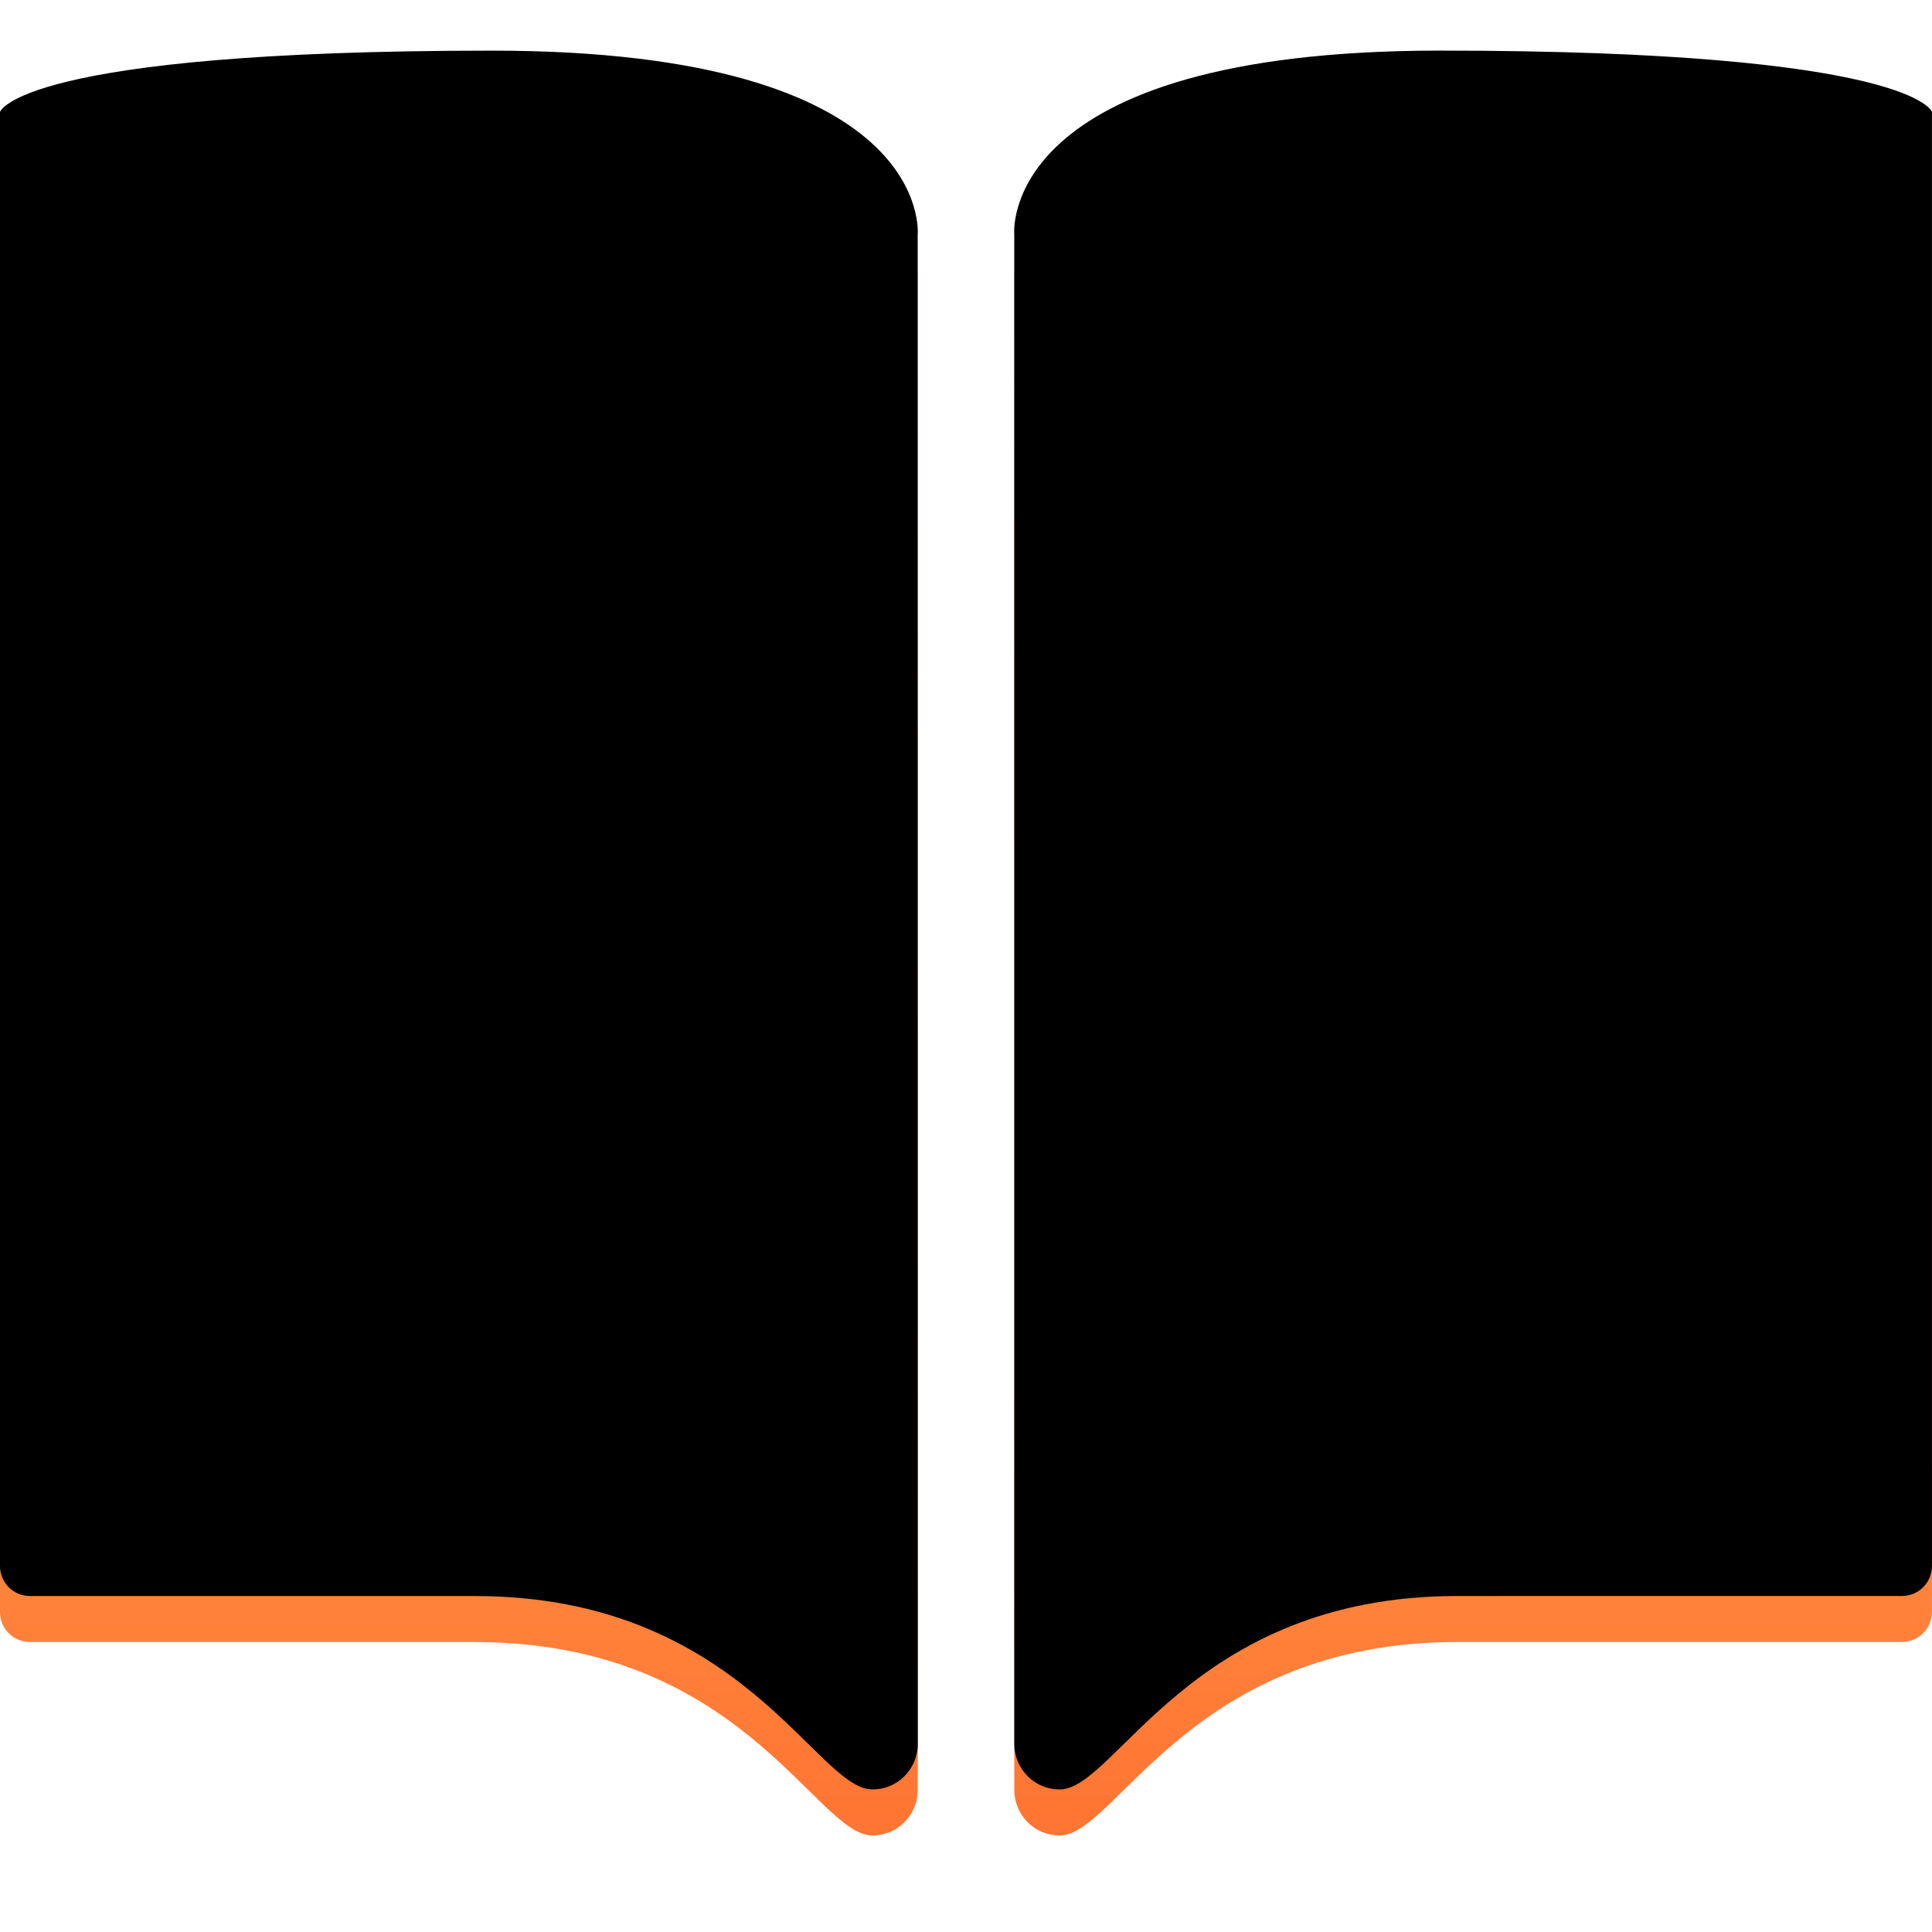 <svg height="42" viewBox="0 0 42 42" width="42" xmlns="http://www.w3.org/2000/svg" xmlns:xlink="http://www.w3.org/1999/xlink"><defs><linearGradient id="a" x1="50%" x2="50%" y1="0%" y2="100%"><stop offset="0" stop-color="#ffd970"/><stop offset="1" stop-color="#ff7432"/></linearGradient><filter id="b" height="110.6%" width="109.5%" x="-4.8%" y="-5.3%"><feGaussianBlur in="SourceAlpha" result="shadowBlurInner1" stdDeviation="1.5"/><feOffset dy="-1" in="shadowBlurInner1" result="shadowOffsetInner1"/><feComposite in="shadowOffsetInner1" in2="SourceAlpha" k2="-1" k3="1" operator="arithmetic" result="shadowInnerInner1"/><feColorMatrix in="shadowInnerInner1" values="0 0 0 0 0 0 0 0 0 0 0 0 0 0 0 0 0 0 0.07 0"/></filter><path id="c" d="m31.677 33.596c-5.793 0-7.413 4.204-8.635 4.204-.539.008-.983-.428-.992-.975l-.001-32.829s-.384-3.996 9.253-3.996c10.289 0 10.697 1.332 10.697 1.332v31.612c0 .36-.292.651-.651.651zm-21.349 0h-9.677c-.36 0-.651-.292-.651-.651v-31.612s.408-1.332 10.697-1.332c9.637 0 9.253 3.996 9.253 3.996l.002 32.828c-.009.547-.453.983-.992.975-1.219.001-2.839-4.203-8.632-4.203z"/></defs><g fill="none" fill-rule="evenodd" transform="translate(0 2.1)"><use fill="url(#a)" xlink:href="#c"/><use fill="#000" filter="url(#b)" xlink:href="#c"/></g></svg>